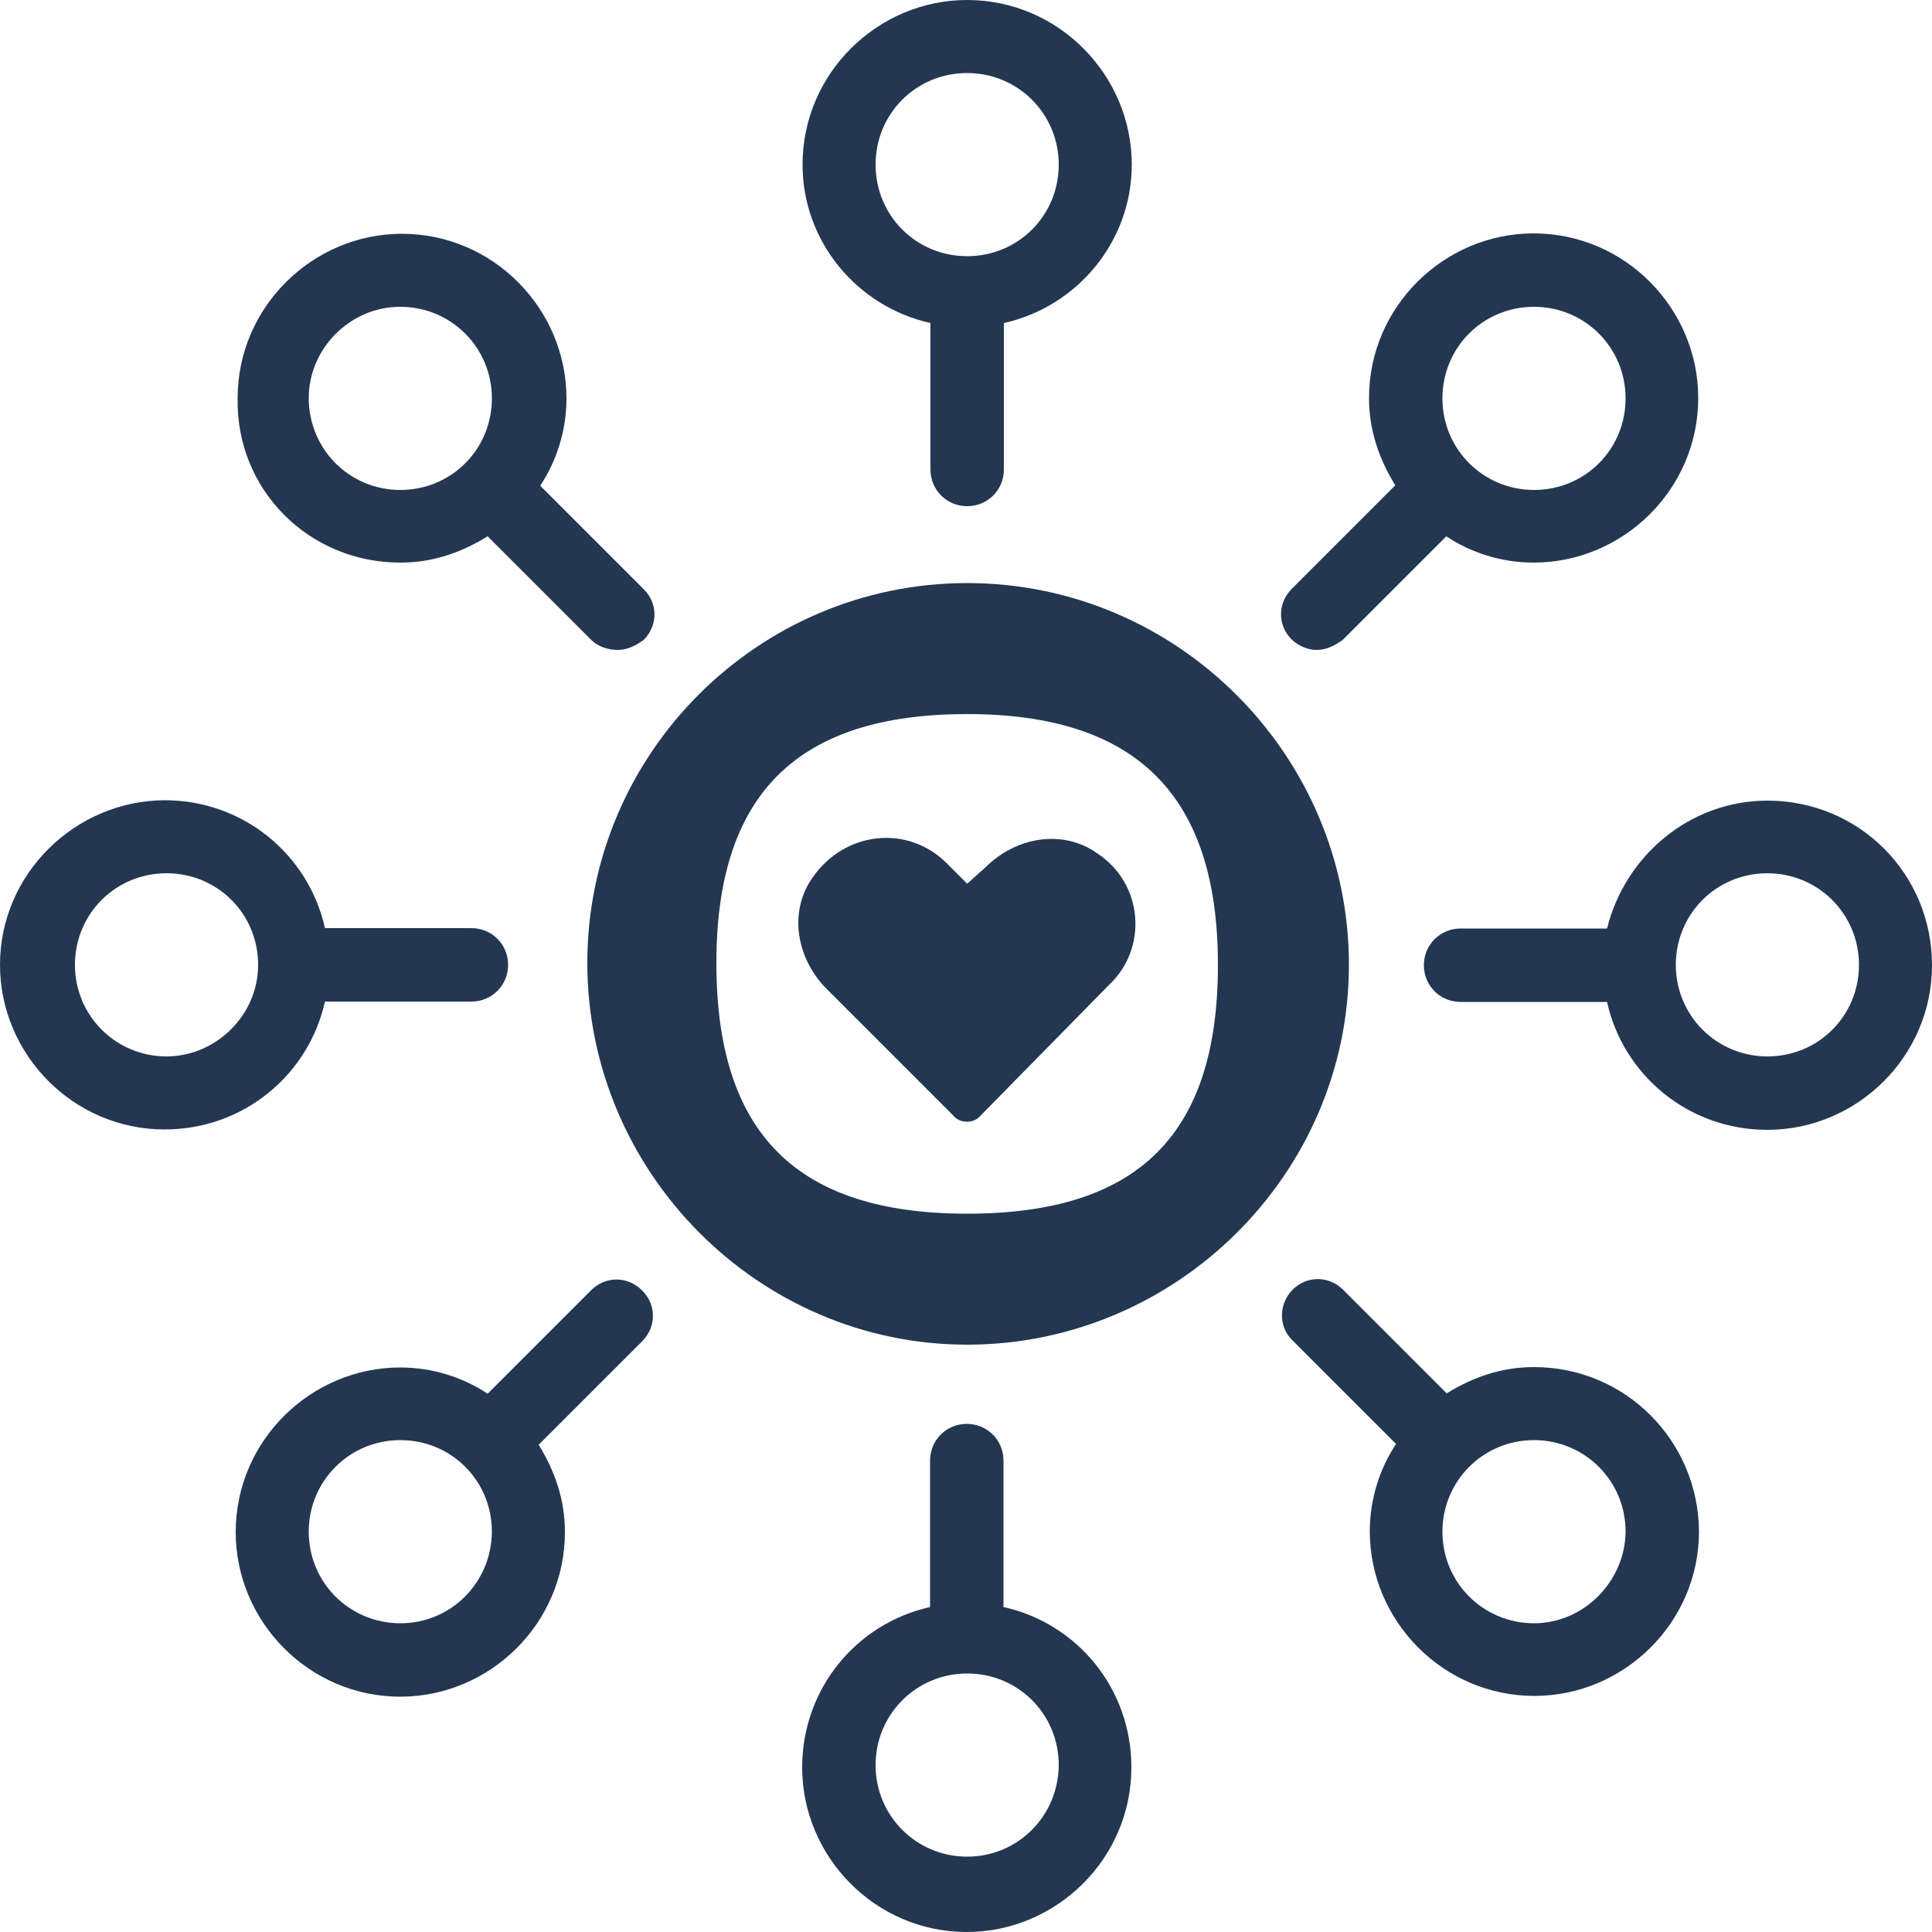 <?xml version="1.0" encoding="utf-8"?>
<!-- Generator: Adobe Illustrator 26.3.1, SVG Export Plug-In . SVG Version: 6.00 Build 0)  -->
<svg version="1.1" id="Layer_1" xmlns="http://www.w3.org/2000/svg" xmlns:xlink="http://www.w3.org/1999/xlink" x="0px" y="0px"
	 viewBox="0 0 500 500" style="enable-background:new 0 0 500 500;" xml:space="preserve">
<style type="text/css">
	.st0{fill:#233752;}
</style>
<g id="Layer_2_00000081614531623178937320000001287425536336310930_">
</g>
<g id="Layer_1_00000098197123746068840620000009118831791771367557_">
	<g>
		<g>
			<path class="st0" d="M250.3,150.9c-54.2,0-98.3,44.2-98.3,98.3s44.2,98.8,98.3,98.8s98.8-44.2,98.8-98.3S304.9,150.9,250.3,150.9
				z M250.3,314.1c-44.2,0-64.9-20.8-64.9-64.9s21.3-64.4,64.9-64.4s64.9,20.8,64.9,64.9S294.4,314.1,250.3,314.1z"/>
		</g>
		<g>
			<path class="st0" d="M457.4,207.2c-20,0-36.8,14.2-41.5,33.1H378c-5.3,0-9.5,4.2-9.5,9.5s4.2,9.5,9.5,9.5h37.9
				c4.2,18.9,21,33.1,41.5,33.1c23.1,0,42.6-18.9,42.6-42.6C500,226.1,481.1,207.2,457.4,207.2z M457.4,273.4
				c-13.1,0-23.7-10.5-23.7-23.7s10.5-23.7,23.7-23.7c13.1,0,23.7,10.5,23.7,23.7S470.6,273.4,457.4,273.4z"/>
		</g>
		<g>
			<path class="st0" d="M340.7,168.2c2.6,0,4.7-1.1,6.8-2.6l26.8-26.8c6.3,4.2,14.2,6.8,22.6,6.8c23.1,0,42.6-18.9,42.6-42.6
				c0-23.1-18.9-42.6-42.6-42.6c-23.1,0-42.6,18.9-42.6,42.6c0,8.4,2.6,15.8,6.8,22.6l-26.8,26.8c-3.7,3.7-3.7,9.5,0,13.1
				C336,167.2,338.6,168.2,340.7,168.2z M397,79.4c13.1,0,23.7,10.5,23.7,23.7s-10.5,23.7-23.7,23.7c-13.1,0-23.7-10.5-23.7-23.7
				S383.8,79.4,397,79.4z"/>
		</g>
		<g>
			<path class="st0" d="M240.8,83.6v37.9c0,5.3,4.2,9.5,9.5,9.5s9.5-4.2,9.5-9.5V83.6c18.9-4.2,33.1-21,33.1-41
				C292.9,19.5,274,0,250.3,0c-23.1,0-42.6,18.9-42.6,42.6C207.7,62.6,221.9,79.4,240.8,83.6z M250.3,18.9
				c13.1,0,23.7,10.5,23.7,23.7s-10.5,23.7-23.7,23.7s-23.7-10.5-23.7-23.7S237.1,18.9,250.3,18.9z"/>
		</g>
		<g>
			<path class="st0" d="M103.6,145.6c8.4,0,15.8-2.6,22.6-6.8l26.8,26.8c1.6,1.6,4.2,2.6,6.8,2.6s4.7-1.1,6.8-2.6
				c3.7-3.7,3.7-9.5,0-13.1l-26.8-26.8c4.2-6.3,6.8-14.2,6.8-22.6c0-23.1-18.9-42.6-42.6-42.6c-23,0-42.5,18.9-42.5,42.5
				C61,126.7,79.9,145.6,103.6,145.6z M103.6,79.4c13.1,0,23.7,10.5,23.7,23.7s-10.5,23.7-23.7,23.7S79.9,116.2,79.9,103
				C79.9,90.4,90.4,79.4,103.6,79.4z"/>
		</g>
		<g>
			<path class="st0" d="M84.1,259.2H122c5.3,0,9.5-4.2,9.5-9.5s-4.2-9.5-9.5-9.5H84.1c-4.2-18.9-21-33.1-41.5-33.1
				C19.5,207.2,0,226.1,0,249.7c0,23.1,18.9,42.6,42.6,42.6C63.1,292.3,79.9,278.1,84.1,259.2z M43.1,273.4
				c-13.1,0-23.7-10.5-23.7-23.7S29.9,226,43.1,226s23.7,10.5,23.7,23.7S55.7,273.4,43.1,273.4z"/>
		</g>
		<g>
			<path class="st0" d="M153,333.9l-26.8,26.8c-6.3-4.2-14.2-6.8-22.6-6.8c-23.1,0-42.6,18.9-42.6,42.6c0,23.1,18.9,42.6,42.6,42.6
				c23.1,0,42.6-18.9,42.6-42.6c0-8.4-2.6-15.8-6.8-22.6l26.8-26.8c3.7-3.7,3.7-9.5,0-13.1C162.5,330.2,156.7,330.2,153,333.9z
				 M103.6,420.1c-13.1,0-23.7-10.5-23.7-23.7c0-13.1,10.5-23.7,23.7-23.7s23.7,10.5,23.7,23.7C127.2,409.6,116.7,420.1,103.6,420.1
				z"/>
		</g>
		<g>
			<path class="st0" d="M259.7,415.9V378c0-5.3-4.2-9.5-9.5-9.5s-9.5,4.2-9.5,9.5v37.9c-18.9,4.2-33.1,21-33.1,41.5
				c0,23.1,18.9,42.6,42.6,42.6c23.1,0,42.6-18.9,42.6-42.6C292.8,436.9,278.7,420.1,259.7,415.9z M250.3,480.5
				c-13.1,0-23.7-10.5-23.7-23.7c0-13.1,10.5-23.7,23.7-23.7s23.7,10.5,23.7,23.7C273.9,470,263.4,480.5,250.3,480.5z"/>
		</g>
		<g>
			<path class="st0" d="M397,353.8c-8.4,0-15.8,2.6-22.6,6.8l-26.8-26.8c-3.7-3.7-9.5-3.7-13.1,0s-3.7,9.5,0,13.1l26.8,26.8
				c-4.2,6.3-6.8,14.2-6.8,22.6c0,23.1,18.9,42.6,42.6,42.6c23.1,0,42.6-18.9,42.6-42.6C439.5,372.8,420.6,353.8,397,353.8z
				 M397,420.1c-13.1,0-23.7-10.5-23.7-23.7c0-13.1,10.5-23.7,23.7-23.7c13.1,0,23.7,10.5,23.7,23.7
				C420.6,409,410.1,420.1,397,420.1z"/>
		</g>
		<g>
			<path class="st0" d="M283.9,220.8c-8.9-6.3-21-4.2-28.9,3.7l-4.7,4.2l-5.3-5.3c-10-10-26.3-8.4-34.7,3.7
				c-6.3,8.9-4.2,21,3.7,28.9l33.1,33.1c1.6,1.6,4.7,1.6,6.3,0l33.6-34.2C297.1,245.5,296,228.7,283.9,220.8z"/>
		</g>
	</g>
</g>
</svg>
